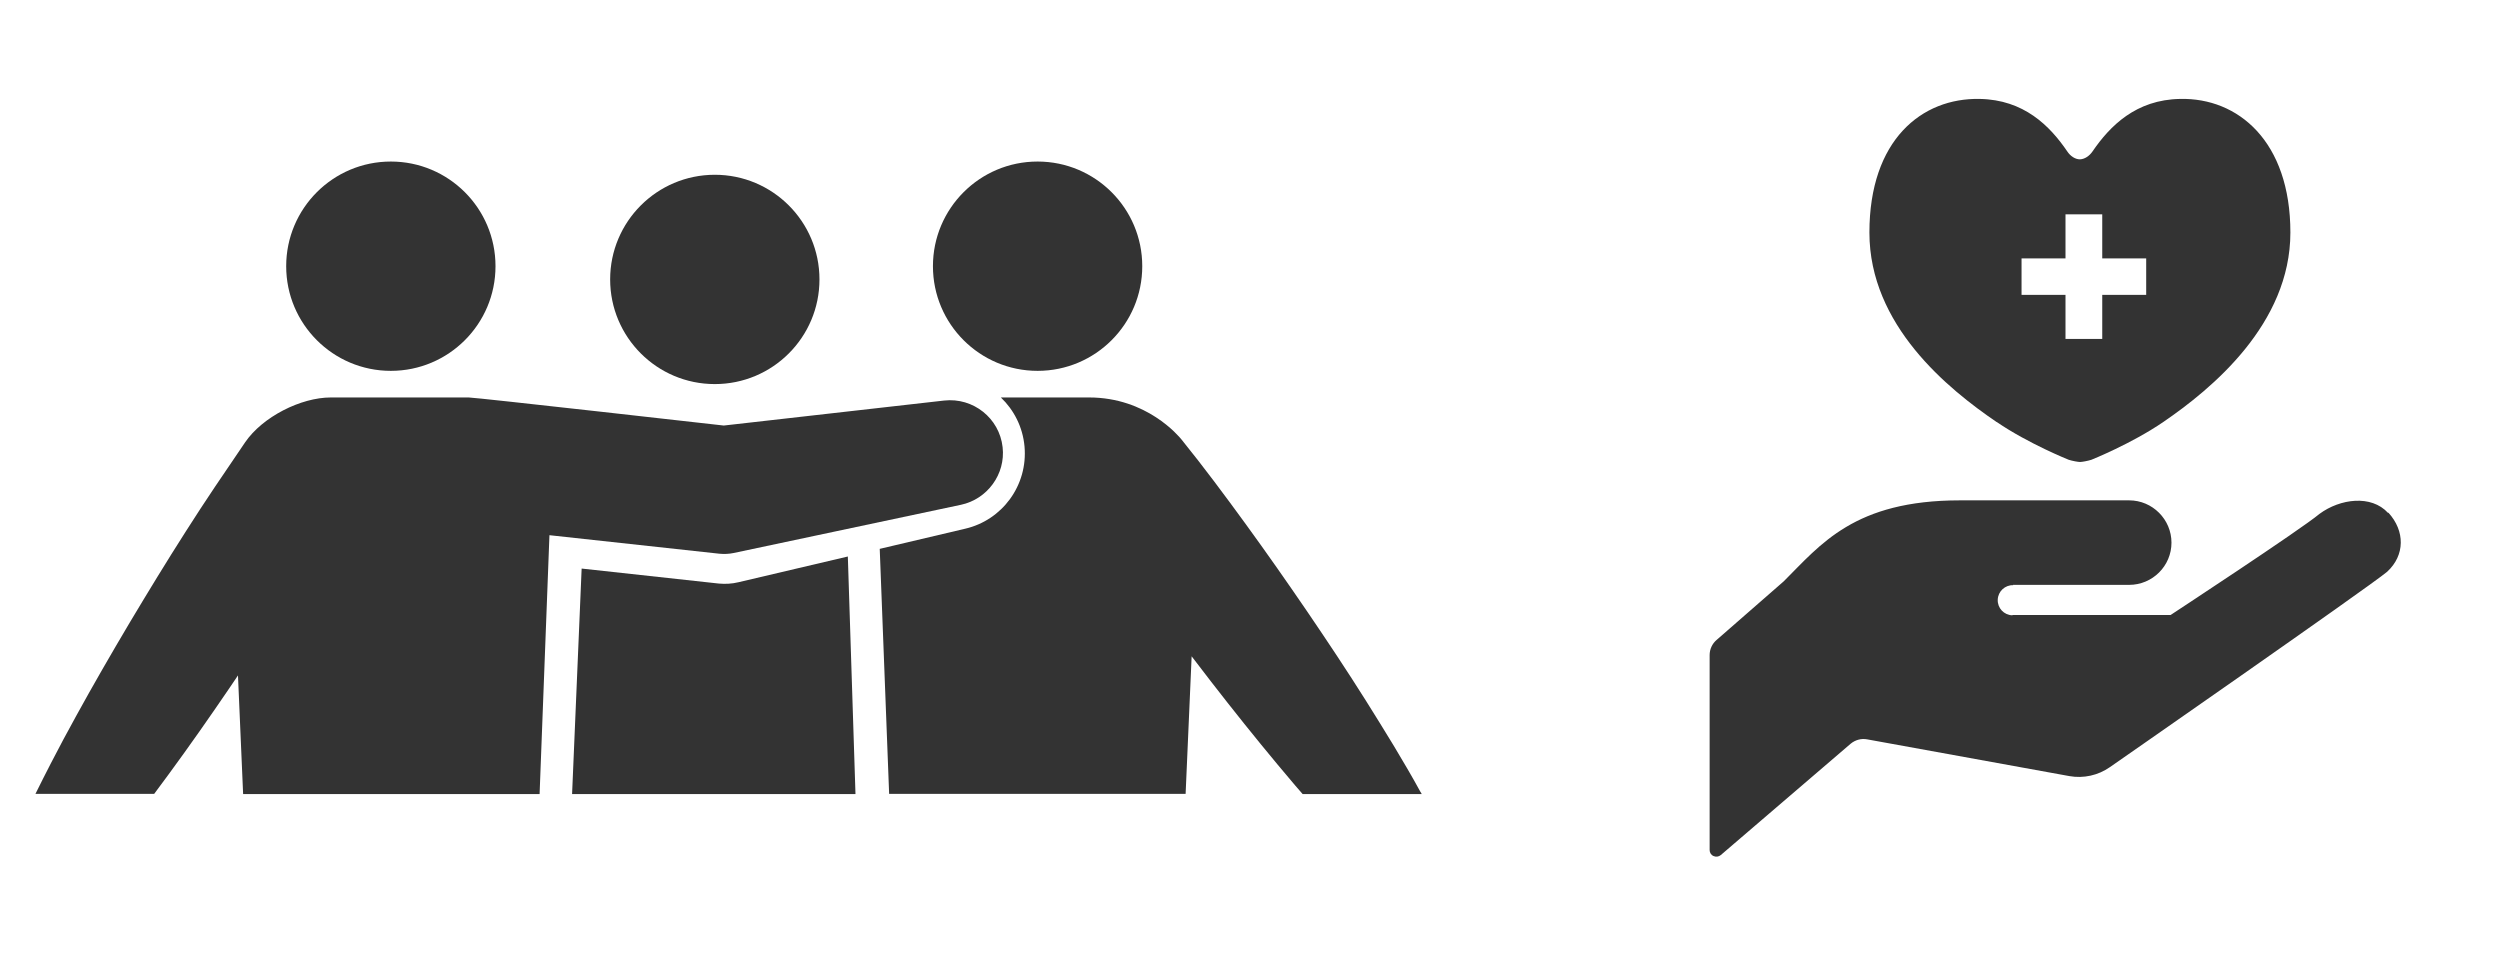 <?xml version="1.0" encoding="UTF-8"?>
<svg xmlns="http://www.w3.org/2000/svg" version="1.1" viewBox="0 0 1700.8 650">
  <defs>
    <style>
      .cls-1 {
        fill: #333;
      }
    </style>
  </defs>
  <!-- Generator: Adobe Illustrator 28.7.1, SVG Export Plug-In . SVG Version: 1.2.0 Build 142)  -->
  <g>
    <g id="_レイヤー_1" data-name="レイヤー_1">
      <g>
        <circle class="cls-1" cx="486.3" cy="190.1" r="71.2"/>
        <circle class="cls-1" cx="265.9" cy="181.1" r="71.2"/>
        <circle class="cls-1" cx="705.9" cy="181.1" r="71.2"/>
        <path class="cls-1" d="M966.5,539c-5.8-10.7-12-21.1-18.2-31.5l-9.5-15.5-9.6-15.4c-12.9-20.5-26.3-40.6-39.9-60.6-13.6-19.9-27.5-39.8-41.7-59.3-14.2-19.5-28.6-38.9-43.8-57.7-1.9-2.3-23.6-28.6-62.9-28.6h-60c8.9,8.5,14.9,20.1,16.1,33.3,2.4,26.5-15.2,50.2-40.4,56l-58.1,13.7,6.4,166.7h201.7l4.1-93.6c4.4,5.7,8.8,11.5,13.2,17.2,14.8,19.1,29.9,38,45.4,56.6l11.7,13.9,5.2,6h81c-.2-.4-.4-.8-.6-1.2Z"/>
        <path class="cls-1" d="M104.8,540.2l9.7-13.1c14.4-19.6,28.4-39.6,42-59.6,1.8-2.7,3.6-5.3,5.4-8l3.5,80.7h201.7l6.7-176.1,115.6,12.6c3.2.3,6.5.2,9.8-.5l154.6-32.8c17.8-3.8,30.4-20.7,28.3-39.2-2.2-19.7-20-33.9-39.8-31.7l-149.9,17s-168.8-19.1-173.5-19.1h-93.9c-20.2,0-46.4,13.1-58.3,30.6-13.7,20.1-27.4,40.2-40.4,60.7-13.1,20.5-25.7,41.2-38.2,62.1-12.4,20.9-24.6,42-36.3,63.3l-8.7,16-8.5,16.2c-3.5,6.9-7.1,13.8-10.5,20.8h80.8Z"/>
        <path class="cls-1" d="M582,540.2l-5.2-161.6-74.4,17.5c-4.5,1.1-9,1.3-13.4.9l-93.3-10.2-6.5,153.4h192.8Z"/>
      </g>
      <g>
        <path class="cls-1" d="M1624.6,348.9c-11.4-12.4-32.5-9.7-46.6.7-12.9,10.8-101.3,68.8-101.3,68.8h-107.4l-.3.2c-5.7-.2-10.1-4.9-9.9-10.6.2-5.7,5-10.1,10.6-9.9l-.3-.2h79.1c15.9,0,28.8-12.9,28.8-28.7s-12.9-28.8-28.8-28.8h-115.1c-71.9,0-94.7,30-119.9,55.1l-45.7,39.9c-3,2.6-4.7,6.3-4.7,10.3v132.6c0,1.8,1,3.4,2.7,4.1,1.6.7,3.5.5,4.9-.7l88.3-75.7c3.1-2.6,7.3-3.8,11.3-3l137.6,25c9.6,1.7,19.5-.5,27.5-6.1,0,0,175.6-122.1,188.6-132.9,12.3-11.3,12.2-27.8.9-40.2Z"/>
        <path class="cls-1" d="M1358.4,287.1c21.7,14.8,49,25.7,49,25.7,2.5.8,6.4,1.5,7.7,1.5s5.2-.7,7.7-1.5c0,0,27.3-10.9,48.9-25.7,33-22.5,86.5-66.7,86.5-128.9s-35.7-91.8-75-90.9c-30,.5-47.7,18.3-59.6,35.7-2.2,3.2-5.4,5.3-8.6,5.4-3.2,0-6.5-2.2-8.6-5.4-11.9-17.5-29.6-35.2-59.6-35.7-39.3-.8-75,27.8-75,90.9s53.5,106.4,86.5,128.9ZM1375.3,175.8h29.9v-30h25v30h29.9v24.8h-29.9v30h-25v-30h-29.9v-24.8Z"/>
      </g>
    </g>
  </g>
</svg>